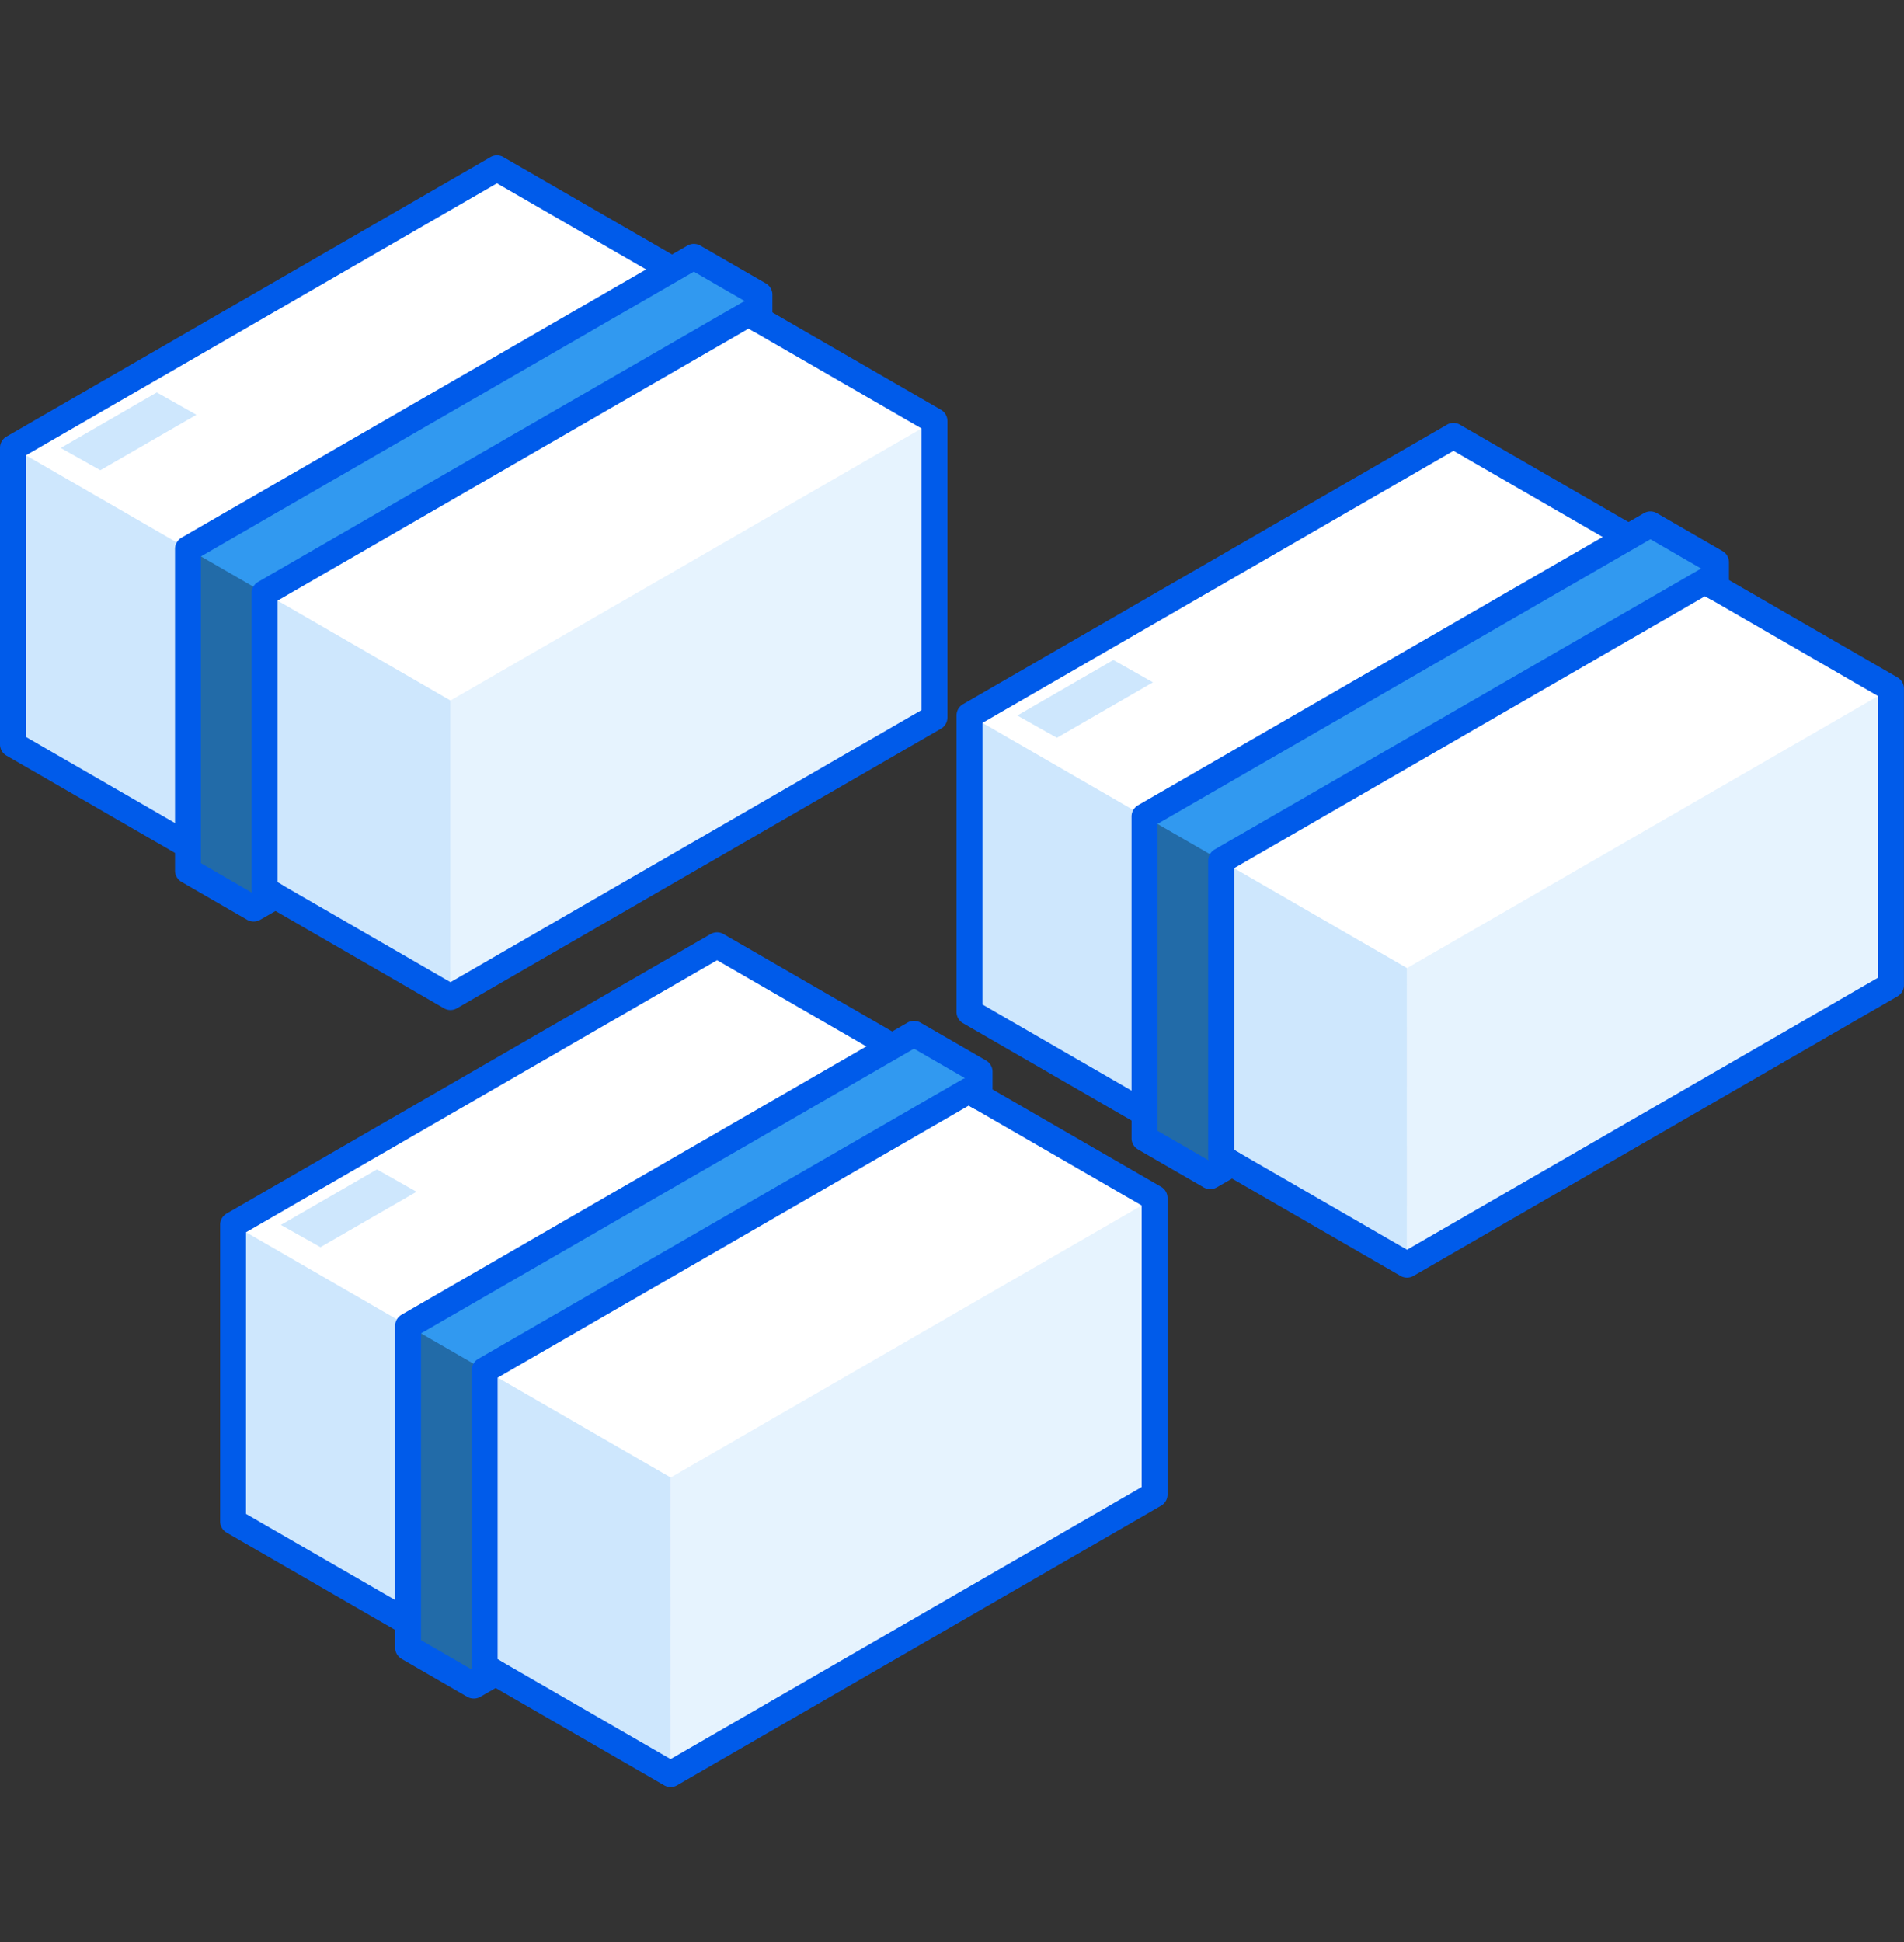 <svg xmlns="http://www.w3.org/2000/svg" width="122.596" height="125" viewBox="0 0 122.596 125">
  <rect x="0" y="0" width="122.596" height="125" fill="#333333" stroke="none"/>
  <g id="Group_3619" data-name="Group 3619" transform="translate(-91 -3775)">
    <g id="Group_3617" data-name="Group 3617" transform="translate(-618.931 2212.198)">
      <g id="Group_3474" data-name="Group 3474" transform="translate(724.105 1622.813)">
        <path id="Path_17056" data-name="Path 17056" d="M767.923,1663.687l-31.164,17.991,0,19.089,28.172,16.266,31.165-17.995v-19.085Z" transform="translate(-735.924 -1662.854)" fill="#fff"/>
        <g id="Group_3471" data-name="Group 3471" transform="translate(29.005 17.099)" opacity="0.5">
          <path id="Path_17057" data-name="Path 17057" d="M787.116,1729.844l31.166-17.995v-19.085l-31.164,17.991Z" transform="translate(-787.116 -1692.763)" fill="#cee7fd"/>
        </g>
        <path id="Path_17058" data-name="Path 17058" d="M736.757,1714.936,764.93,1731.2l0-19.089-28.172-16.266Z" transform="translate(-735.924 -1677.023)" fill="#cee7fd"/>
        <g id="Group_3472" data-name="Group 3472">
          <path id="Path_17059" data-name="Path 17059" d="M764.273,1717.21a.832.832,0,0,1-.417-.111l-28.172-16.266a.834.834,0,0,1-.417-.722l0-19.089a.833.833,0,0,1,.417-.722l31.163-17.991a.836.836,0,0,1,.834,0l28.172,16.266a.834.834,0,0,1,.417.722v19.086a.833.833,0,0,1-.417.722L764.69,1717.1A.83.83,0,0,1,764.273,1717.21Zm-27.339-17.58,27.339,15.785,30.332-17.514v-18.123l-27.339-15.786-30.33,17.511Z" transform="translate(-735.268 -1662.198)" fill="#005bea"/>
        </g>
        <path id="Path_17060" data-name="Path 17060" d="M750.993,1690.914l-2.549-1.439-6.185,3.574,2.55,1.432Z" transform="translate(-738.348 -1674.216)" fill="#cee7fd"/>
        <path id="Path_17061" data-name="Path 17061" d="M793.7,1677.93l-.7-.407-31.166,17.991V1714.6l.7.407-1.408.81-4.225-2.441v-20.71l32.575-18.8,4.224,2.438Z" transform="translate(-744.799 -1667.338)" fill="#3199f0"/>
        <path id="Path_17062" data-name="Path 17062" d="M756.9,1707.479v20.71l4.225,2.441v-20.712Z" transform="translate(-744.799 -1682.147)" opacity="0.3" style="mix-blend-mode: overlay;isolation: isolate"/>
        <g id="Group_3473" data-name="Group 3473" transform="translate(11.269 5.693)">
          <path id="Path_17063" data-name="Path 17063" d="M760.47,1716a.834.834,0,0,1-.417-.111l-4.225-2.441a.834.834,0,0,1-.417-.722v-20.71a.833.833,0,0,1,.417-.722l32.575-18.8a.833.833,0,0,1,.833,0l4.224,2.438a.833.833,0,0,1,.417.722v1.628a.833.833,0,0,1-1.251.721l-.285-.165-30.331,17.51v18.127l.286.166a.833.833,0,0,1,0,1.443l-1.408.81A.829.829,0,0,1,760.47,1716Zm-3.391-3.755,3.288,1.9a.833.833,0,0,1-.023-.195v-19.089a.834.834,0,0,1,.417-.722l31.165-17.991a.82.82,0,0,1,.181-.077l-3.287-1.9-31.741,18.324Z" transform="translate(-755.412 -1672.376)" fill="#005bea"/>
        </g>
      </g>
      <g id="Group_3478" data-name="Group 3478" transform="translate(771.522 1590.023)">
        <path id="Path_17064" data-name="Path 17064" d="M852.682,1605.074l-31.164,17.991,0,19.089,28.172,16.266,31.166-17.995V1621.34Z" transform="translate(-820.683 -1604.241)" fill="#fff"/>
        <g id="Group_3475" data-name="Group 3475" transform="translate(29.005 17.099)" opacity="0.5">
          <path id="Path_17065" data-name="Path 17065" d="M871.875,1671.23l31.165-17.995V1634.15l-31.164,17.991Z" transform="translate(-871.875 -1634.15)" fill="#cee7fd"/>
        </g>
        <path id="Path_17066" data-name="Path 17066" d="M821.516,1656.323l28.172,16.266,0-19.089-28.172-16.266Z" transform="translate(-820.683 -1618.409)" fill="#cee7fd"/>
        <g id="Group_3476" data-name="Group 3476">
          <path id="Path_17067" data-name="Path 17067" d="M849.032,1658.6a.831.831,0,0,1-.417-.111l-28.172-16.266a.833.833,0,0,1-.417-.722v-19.089a.834.834,0,0,1,.417-.722l31.163-17.991a.833.833,0,0,1,.833,0l28.172,16.266a.834.834,0,0,1,.417.722v19.086a.834.834,0,0,1-.417.722l-31.165,17.995A.83.83,0,0,1,849.032,1658.6Zm-27.339-17.581,27.339,15.786,30.332-17.514v-18.123l-27.339-15.785-30.33,17.51Z" transform="translate(-820.027 -1603.585)" fill="#005bea"/>
        </g>
        <path id="Path_17068" data-name="Path 17068" d="M835.752,1632.3l-2.549-1.439-6.185,3.574,2.55,1.433Z" transform="translate(-823.107 -1615.602)" fill="#cee7fd"/>
        <path id="Path_17069" data-name="Path 17069" d="M878.459,1619.317l-.7-.407L846.592,1636.9v19.089l.7.407-1.408.81-4.225-2.441v-20.71l32.575-18.8,4.224,2.438Z" transform="translate(-829.558 -1608.725)" fill="#3199f0"/>
        <path id="Path_17070" data-name="Path 17070" d="M841.661,1648.865v20.71l4.225,2.441V1651.3Z" transform="translate(-829.558 -1623.534)" opacity="0.3" style="mix-blend-mode: overlay;isolation: isolate"/>
        <g id="Group_3477" data-name="Group 3477" transform="translate(11.269 5.694)">
          <path id="Path_17071" data-name="Path 17071" d="M845.229,1657.385a.839.839,0,0,1-.417-.111l-4.225-2.441a.833.833,0,0,1-.417-.722V1633.4a.833.833,0,0,1,.417-.722l32.575-18.8a.835.835,0,0,1,.833,0l4.224,2.438a.832.832,0,0,1,.417.722v1.628a.833.833,0,0,1-1.251.721l-.285-.165-30.331,17.51v18.128l.286.166a.833.833,0,0,1,0,1.443l-1.408.811A.834.834,0,0,1,845.229,1657.385Zm-3.391-3.755,3.288,1.9a.806.806,0,0,1-.023-.195v-19.089a.834.834,0,0,1,.417-.722l31.166-17.991a.847.847,0,0,1,.181-.078l-3.287-1.9-31.741,18.324Z" transform="translate(-840.171 -1613.762)" fill="#005bea"/>
        </g>
      </g>
      <g id="Group_3482" data-name="Group 3482" transform="translate(709.931 1572.802)">
        <path id="Path_17072" data-name="Path 17072" d="M742.586,1574.291l-31.164,17.991,0,19.089,28.172,16.266,31.166-17.995v-19.086Z" transform="translate(-710.587 -1573.458)" fill="#fff"/>
        <g id="Group_3479" data-name="Group 3479" transform="translate(29.005 17.099)" opacity="0.5">
          <path id="Path_17073" data-name="Path 17073" d="M761.779,1640.448l31.166-17.995v-19.086l-31.164,17.991Z" transform="translate(-761.779 -1603.368)" fill="#cee7fd"/>
        </g>
        <path id="Path_17074" data-name="Path 17074" d="M711.421,1625.54l28.172,16.266,0-19.089-28.172-16.266Z" transform="translate(-710.587 -1587.627)" fill="#cee7fd"/>
        <g id="Group_3480" data-name="Group 3480">
          <path id="Path_17075" data-name="Path 17075" d="M738.937,1627.814a.832.832,0,0,1-.417-.111l-28.172-16.266a.833.833,0,0,1-.417-.722l0-19.089a.833.833,0,0,1,.417-.722l31.164-17.991a.834.834,0,0,1,.833,0l28.172,16.266a.832.832,0,0,1,.417.722v19.085a.832.832,0,0,1-.417.721L739.353,1627.7A.83.83,0,0,1,738.937,1627.814Zm-27.339-17.58,27.339,15.786,30.332-17.514v-18.123L741.929,1574.6l-30.33,17.511Z" transform="translate(-709.931 -1572.802)" fill="#005bea"/>
        </g>
        <path id="Path_17076" data-name="Path 17076" d="M725.656,1601.519l-2.549-1.439-6.185,3.574,2.55,1.432Z" transform="translate(-713.011 -1584.82)" fill="#cee7fd"/>
        <path id="Path_17077" data-name="Path 17077" d="M768.364,1588.534l-.7-.407L736.5,1606.119v19.089l.7.407-1.408.81-4.225-2.441v-20.71l32.575-18.8,4.224,2.438Z" transform="translate(-719.462 -1577.942)" fill="#3199f0"/>
        <path id="Path_17078" data-name="Path 17078" d="M731.565,1618.083v20.71l4.225,2.441v-20.712Z" transform="translate(-719.462 -1592.751)" opacity="0.3" style="mix-blend-mode: overlay;isolation: isolate"/>
        <g id="Group_3481" data-name="Group 3481" transform="translate(11.269 5.693)">
          <path id="Path_17079" data-name="Path 17079" d="M735.134,1626.6a.834.834,0,0,1-.417-.111l-4.225-2.441a.834.834,0,0,1-.417-.722v-20.71a.833.833,0,0,1,.417-.722l32.575-18.8a.832.832,0,0,1,.833,0l4.224,2.437a.834.834,0,0,1,.417.722v1.628a.833.833,0,0,1-1.251.721l-.284-.165-30.331,17.51v18.127l.286.166a.833.833,0,0,1,0,1.443l-1.408.81A.826.826,0,0,1,735.134,1626.6Zm-3.392-3.754,3.288,1.9a.829.829,0,0,1-.023-.195v-19.088a.832.832,0,0,1,.417-.722l31.165-17.991a.8.8,0,0,1,.181-.078l-3.287-1.9L731.742,1603.1Z" transform="translate(-730.075 -1582.979)" fill="#005bea"/>
        </g>
      </g>
    </g>
    <rect id="Rectangle_590" data-name="Rectangle 590" width="114" height="125" transform="translate(96 3775)" fill="none"/>
  </g>
</svg>
